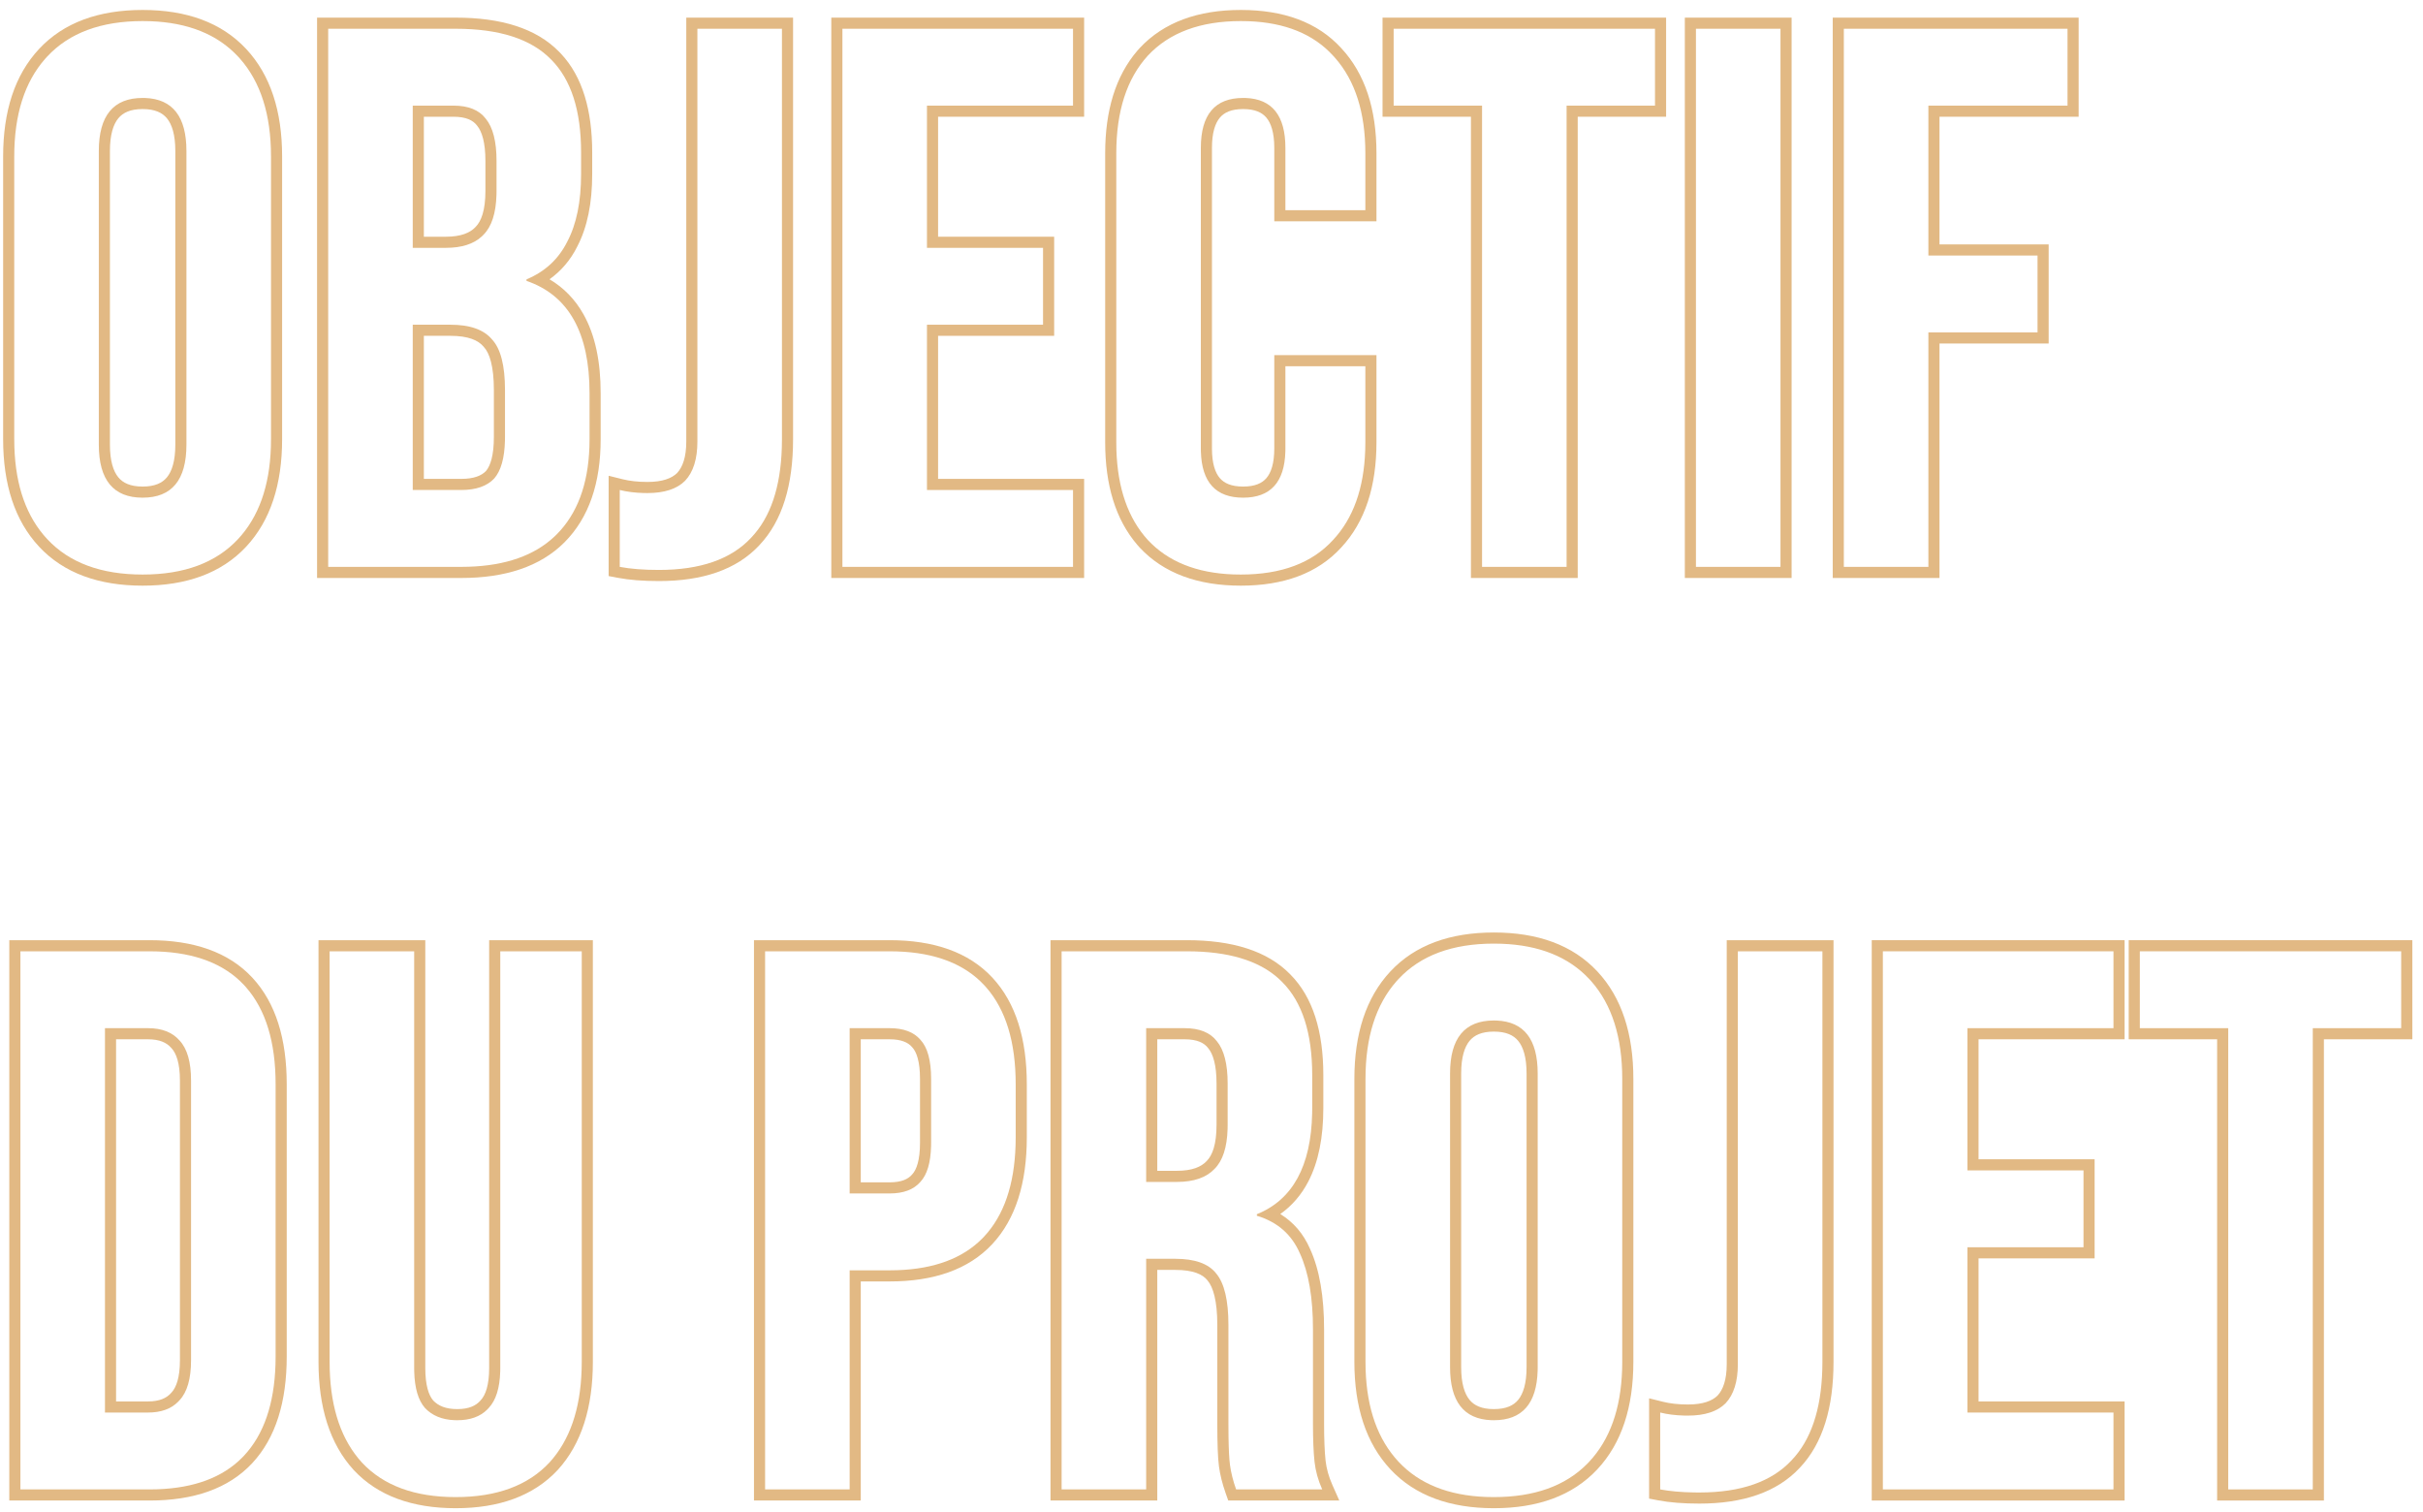 <?xml version="1.0" encoding="UTF-8"?> <svg xmlns="http://www.w3.org/2000/svg" width="218" height="136" viewBox="0 0 218 136" fill="none"><path d="M216.038 92.503V85.587H192.523V92.503H200.477V134H208.084V92.503H216.038ZM217.038 93.503H209.084V135H199.477V93.503H191.523V84.587H217.038V93.503Z" fill="#E2B984"></path><path d="M190.152 127.084H177.012V112.214H187.455V105.298H177.012V92.503H190.152V85.587H169.403V134H190.152V127.084ZM191.152 93.503H178.012V104.298H188.455V113.214H178.012V126.084H191.152V135H168.403V84.587H191.152V93.503Z" fill="#E2B984"></path><path d="M163.964 122.52V85.587H156.356V122.727C156.356 124.294 155.988 125.47 155.25 126.254C154.512 126.992 153.383 127.36 151.861 127.36V126.36C153.226 126.36 154.047 126.031 154.528 125.56C155.022 125.03 155.356 124.147 155.356 122.727V84.587H164.964V122.52C164.964 126.614 164.014 129.857 161.93 132.052C159.875 134.265 156.794 135.276 152.898 135.276C151.475 135.276 150.233 135.182 149.184 134.982L148.371 134.827V125.803L149.613 126.113C150.257 126.274 151.004 126.36 151.861 126.36V127.36L151.52 127.356C150.733 127.336 150.017 127.245 149.371 127.084V134C150.218 134.161 151.225 134.252 152.39 134.272L152.898 134.276C156.633 134.276 159.4 133.309 161.198 131.372C162.927 129.557 163.845 126.849 163.953 123.251L163.964 122.52Z" fill="#E2B984"></path><path d="M145.955 97.067C145.955 93.316 145.025 90.386 143.164 88.278L142.981 88.077C141.123 86.089 138.494 85.033 135.096 84.908L134.405 84.895C130.671 84.895 127.812 85.956 125.829 88.077L125.646 88.278C123.786 90.386 122.856 93.316 122.855 97.067V122.52L122.867 123.235C122.983 126.763 123.971 129.521 125.829 131.51C127.688 133.498 130.316 134.554 133.715 134.679L134.405 134.691C138.023 134.691 140.819 133.697 142.793 131.706L142.981 131.51C144.84 129.521 145.827 126.763 145.943 123.235L145.955 122.52V97.067ZM137.348 123.003V96.584C137.348 95.106 137.038 94.183 136.591 93.642C136.174 93.137 135.51 92.811 134.405 92.811C133.301 92.811 132.637 93.137 132.22 93.642C131.772 94.183 131.463 95.106 131.463 96.584V123.003C131.463 124.481 131.772 125.404 132.22 125.945C132.637 126.45 133.301 126.775 134.405 126.775V127.775L134.163 127.771C131.696 127.674 130.463 126.085 130.463 123.003V96.584C130.463 93.403 131.777 91.811 134.405 91.811L134.647 91.816C137.114 91.913 138.348 93.502 138.348 96.584V123.003L138.344 123.297C138.264 126.283 136.951 127.775 134.405 127.775V126.775C135.51 126.775 136.174 126.45 136.591 125.945C137.038 125.404 137.348 124.481 137.348 123.003ZM146.955 122.52C146.955 126.559 145.919 129.832 143.712 132.193C141.49 134.571 138.333 135.691 134.405 135.691C130.478 135.691 127.321 134.571 125.099 132.193C122.892 129.832 121.856 126.559 121.855 122.52V97.067C121.856 93.028 122.892 89.754 125.099 87.394C127.321 85.016 130.478 83.895 134.405 83.895C138.333 83.895 141.49 85.016 143.712 87.394C145.919 89.754 146.955 93.028 146.955 97.067V122.52Z" fill="#E2B984"></path><path d="M109.522 128.052V119.199C109.522 117.033 109.148 115.801 108.651 115.21L108.641 115.197L108.631 115.186C108.216 114.66 107.372 114.252 105.75 114.252H104.122V135H94.515V84.587H106.788V85.587H95.515V134H103.122V113.252H105.75C107.502 113.252 108.724 113.689 109.416 114.565C110.154 115.441 110.522 116.986 110.522 119.199V128.052L110.531 129.297C110.549 130.438 110.592 131.268 110.661 131.787C110.753 132.479 110.937 133.216 111.214 134H118.96C118.591 133.17 118.361 132.34 118.269 131.51C118.176 130.634 118.13 129.504 118.13 128.121V119.614C118.13 116.756 117.738 114.474 116.954 112.768C116.216 111.062 114.925 109.932 113.081 109.379V109.24C116.297 107.945 117.955 104.919 118.056 100.162L118.061 99.696V96.722C118.061 92.941 117.161 90.152 115.363 88.353C113.677 86.624 111.06 85.706 107.51 85.598L106.788 85.587V84.587C110.838 84.587 114.015 85.537 116.08 87.655H116.079C118.133 89.715 119.061 92.809 119.061 96.722V99.696C119.061 102.309 118.631 104.535 117.703 106.313C117.078 107.511 116.236 108.484 115.189 109.225C116.374 109.952 117.273 110.998 117.862 112.35C118.729 114.237 119.13 116.68 119.13 119.614V128.121C119.13 129.483 119.175 130.573 119.262 131.399C119.342 132.119 119.543 132.85 119.874 133.594L120.499 135H110.507L110.271 134.333C109.976 133.496 109.773 132.69 109.67 131.919C109.568 131.153 109.522 129.846 109.522 128.052ZM109.453 101.218V97.482C109.453 95.81 109.137 94.829 108.713 94.314L108.701 94.301L108.69 94.286C108.342 93.831 107.724 93.503 106.58 93.503H104.122V105.335H105.889V106.335H103.122V92.503H106.58C107.917 92.503 108.886 92.895 109.485 93.679C110.131 94.463 110.453 95.731 110.453 97.482V101.218L110.448 101.557C110.402 103.224 110.012 104.424 109.277 105.159C108.54 105.943 107.41 106.335 105.889 106.335V105.335C107.25 105.335 108.067 104.986 108.549 104.475L108.56 104.463L108.57 104.452C109.075 103.948 109.453 102.963 109.453 101.218Z" fill="#E2B984"></path><path d="M91.383 102.324V97.552C91.383 93.755 90.496 90.846 88.722 88.823L88.547 88.63C86.775 86.728 84.172 85.718 80.738 85.599L80.04 85.587V84.587C83.994 84.587 87.138 85.651 89.278 87.948C91.401 90.227 92.383 93.484 92.383 97.552V102.324C92.383 106.392 91.401 109.649 89.278 111.928C87.138 114.225 83.994 115.289 80.04 115.289H77.443V135H67.836V84.587H80.04V85.587H68.836V134H76.443V114.289H80.04L80.738 114.277C84.058 114.162 86.6 113.214 88.367 111.433L88.547 111.246C90.319 109.344 91.26 106.611 91.371 103.048L91.383 102.324ZM82.774 102.809V97.067C82.774 95.486 82.457 94.632 82.075 94.223L82.062 94.209L82.051 94.195C81.703 93.794 81.105 93.503 80.04 93.503H77.443V106.373H80.04V107.373H76.443V92.503H80.04C81.285 92.503 82.207 92.849 82.807 93.54C83.452 94.232 83.774 95.408 83.774 97.067V102.809L83.77 103.113C83.733 104.613 83.412 105.686 82.807 106.335C82.207 107.027 81.285 107.373 80.04 107.373V106.373C81.105 106.373 81.703 106.082 82.051 105.681L82.062 105.667L82.075 105.653C82.457 105.244 82.774 104.39 82.774 102.809Z" fill="#E2B984"></path><path d="M37.264 123.072V85.587H29.656V122.52L29.667 123.243C29.78 126.812 30.745 129.591 32.56 131.579C34.497 133.654 37.31 134.691 40.998 134.691C44.687 134.691 47.499 133.654 49.435 131.579C51.251 129.591 52.216 126.812 52.329 123.243L52.341 122.52V85.587H45.01V123.072L45.006 123.378C44.965 124.88 44.621 125.977 43.973 126.669L43.848 126.803C43.207 127.451 42.304 127.775 41.137 127.775V126.775C42.177 126.775 42.813 126.475 43.22 126.011L43.231 125.997L43.243 125.985C43.679 125.521 44.01 124.632 44.01 123.072V84.587H53.341V122.52C53.341 126.596 52.333 129.891 50.175 132.254L50.167 132.262C47.989 134.595 44.876 135.691 40.998 135.691C37.12 135.691 34.007 134.595 31.829 132.262L31.822 132.254C29.664 129.891 28.656 126.596 28.656 122.52V84.587H38.264V123.072C38.264 124.63 38.571 125.528 38.973 125.997C39.433 126.481 40.108 126.775 41.137 126.775V127.775L40.906 127.771C39.772 127.728 38.88 127.361 38.231 126.669C37.626 125.977 37.305 124.88 37.268 123.378L37.264 123.072Z" fill="#E2B984"></path><path d="M24.797 122.035V97.552C24.797 93.755 23.91 90.846 22.136 88.823L21.962 88.63C20.19 86.728 17.586 85.718 14.152 85.599L13.455 85.587V84.587C17.409 84.587 20.553 85.651 22.693 87.948C24.816 90.227 25.797 93.484 25.797 97.552V122.035C25.797 126.103 24.816 129.36 22.693 131.639C20.553 133.936 17.409 135 13.455 135H0.836V84.587H13.455V85.587H1.836V134H13.455L14.152 133.988C17.471 133.873 20.015 132.925 21.781 131.145L21.962 130.957C23.734 129.055 24.675 126.322 24.786 122.759L24.797 122.035ZM16.189 122.381V97.206C16.189 95.647 15.858 94.758 15.423 94.294L15.399 94.269C14.993 93.804 14.357 93.503 13.316 93.503H10.443V126.084H13.316V127.084H9.443V92.503H13.316C14.561 92.503 15.507 92.872 16.152 93.609C16.844 94.347 17.189 95.546 17.189 97.206V122.381C17.189 124.041 16.844 125.24 16.152 125.978L16.027 126.111C15.387 126.76 14.483 127.084 13.316 127.084V126.084C14.357 126.084 14.993 125.783 15.399 125.318L15.423 125.293C15.858 124.828 16.189 123.94 16.189 122.381Z" fill="#E2B984"></path><path d="M183.32 29.905V22.989H173.499V9.503H186.018V2.587H165.892V51H173.499V29.905H183.32ZM187.018 10.503H174.499V21.989H184.32V30.905H174.499V52H164.892V1.587H187.018V10.503Z" fill="#E2B984"></path><path d="M160.193 2.587H152.586V51H160.193V2.587ZM161.193 52H151.586V1.587H161.193V52Z" fill="#E2B984"></path><path d="M148.902 9.503V2.587H125.388V9.503H133.342V51H140.949V9.503H148.902ZM149.902 10.503H141.949V52H132.342V10.503H124.388V1.587H149.902V10.503Z" fill="#E2B984"></path><path d="M122.842 13.791C122.842 10.128 121.933 7.267 120.115 5.205L119.937 5.008C118.164 3.063 115.623 2.029 112.311 1.907L111.638 1.896C107.995 1.896 105.206 2.933 103.27 5.008C101.379 7.083 100.434 10.01 100.434 13.791V39.796L100.444 40.495C100.555 43.94 101.497 46.634 103.27 48.579C105.085 50.524 107.65 51.558 110.965 51.68L111.638 51.691C115.28 51.691 118.046 50.654 119.937 48.579C121.752 46.634 122.717 43.94 122.83 40.495L122.842 39.796V32.949H115.649V40.35L115.646 40.621C115.569 43.391 114.302 44.775 111.845 44.775V43.775C112.915 43.775 113.549 43.471 113.939 43.018C114.354 42.535 114.649 41.705 114.649 40.35V31.949H123.842V39.796C123.842 43.744 122.828 46.947 120.668 49.262C118.536 51.596 115.468 52.691 111.638 52.691C107.801 52.691 104.714 51.593 102.538 49.262L102.335 49.033C100.36 46.737 99.434 43.615 99.434 39.796V13.791C99.434 9.972 100.36 6.85 102.335 4.554L102.538 4.325C104.714 1.994 107.801 0.896 111.638 0.896C115.468 0.896 118.536 1.991 120.668 4.325C122.828 6.64 123.842 9.843 123.842 13.791V19.909H114.649V13.307C114.649 11.925 114.353 11.076 113.935 10.581C113.543 10.118 112.911 9.812 111.845 9.812C110.779 9.812 110.147 10.118 109.756 10.581C109.337 11.076 109.041 11.925 109.041 13.307V40.35C109.041 41.705 109.336 42.535 109.751 43.018C110.141 43.471 110.774 43.775 111.845 43.775V44.775C109.388 44.775 108.122 43.391 108.045 40.621L108.041 40.35V13.307C108.041 10.31 109.309 8.812 111.845 8.812L112.079 8.815C114.459 8.906 115.649 10.403 115.649 13.307V18.909H122.842V13.791Z" fill="#E2B984"></path><path d="M96.541 44.084H83.4V29.214H93.844V22.298H83.4V9.503H96.541V2.587H75.793V51H96.541V44.084ZM97.541 10.503H84.4V21.298H94.844V30.214H84.4V43.084H97.541V52H74.793V1.587H97.541V10.503Z" fill="#E2B984"></path><path d="M70.353 39.52V2.587H62.745V39.727C62.745 41.294 62.376 42.47 61.639 43.254C60.901 43.992 59.771 44.36 58.25 44.36V43.36C59.615 43.36 60.436 43.031 60.917 42.56C61.41 42.03 61.745 41.148 61.745 39.727V1.587H71.353V39.52C71.353 43.614 70.403 46.857 68.318 49.052L68.319 49.053C66.264 51.265 63.182 52.276 59.287 52.276C57.864 52.276 56.622 52.182 55.573 51.982L54.76 51.827V42.803L56.003 43.113C56.647 43.274 57.393 43.36 58.25 43.36V44.36L57.908 44.356C57.121 44.336 56.405 44.245 55.76 44.084V51C56.728 51.184 57.904 51.276 59.287 51.276C63.022 51.276 65.789 50.309 67.587 48.372C69.316 46.557 70.234 43.849 70.342 40.251L70.353 39.52Z" fill="#E2B984"></path><path d="M53.042 39.52V35.369C53.042 29.929 51.152 26.562 47.371 25.271V25.134C49.031 24.442 50.252 23.312 51.036 21.745C51.866 20.177 52.281 18.148 52.281 15.658V13.722C52.281 9.941 51.382 7.152 49.584 5.354C47.786 3.509 44.927 2.587 41.008 2.587V1.587C45.052 1.587 48.226 2.535 50.291 4.646L50.481 4.843C52.409 6.901 53.281 9.926 53.281 13.722V15.658C53.281 18.239 52.853 20.437 51.93 22.191L51.931 22.192C51.328 23.397 50.493 24.375 49.44 25.126C50.717 25.883 51.743 26.933 52.496 28.274C53.553 30.156 54.042 32.544 54.042 35.369V39.52C54.042 43.428 53.001 46.577 50.775 48.803C48.589 50.989 45.435 52 41.492 52H28.527V1.587H41.008V2.587H29.527V51H41.492L42.19 50.988C45.512 50.879 48.077 49.974 49.884 48.274L50.068 48.096C51.927 46.237 52.914 43.608 53.03 40.209L53.042 39.52ZM44.435 39.312V35.093C44.435 32.925 44.035 31.749 43.531 31.215L43.512 31.194L43.494 31.172C43.029 30.619 42.138 30.214 40.523 30.214H38.135V43.084H41.492V44.084H37.135V29.214H40.523C42.276 29.214 43.521 29.652 44.259 30.528C45.042 31.358 45.435 32.88 45.435 35.093V39.312L45.431 39.635C45.393 41.218 45.071 42.355 44.466 43.047C43.82 43.738 42.829 44.084 41.492 44.084V43.084C42.659 43.084 43.334 42.785 43.725 42.374C44.12 41.911 44.435 40.977 44.435 39.312ZM43.674 17.18V14.482C43.674 12.81 43.357 11.829 42.934 11.315L42.922 11.301L42.911 11.286C42.563 10.831 41.945 10.503 40.801 10.503H38.135V21.298H40.109V22.298H37.135V9.503H40.801C42.138 9.503 43.106 9.895 43.705 10.679C44.35 11.463 44.674 12.73 44.674 14.482V17.18L44.669 17.52C44.623 19.186 44.233 20.387 43.498 21.122L43.355 21.265C42.617 21.953 41.535 22.298 40.109 22.298V21.298C41.471 21.298 42.288 20.948 42.77 20.436L42.791 20.415C43.295 19.91 43.674 18.925 43.674 17.18Z" fill="#E2B984"></path><path d="M24.382 14.067C24.382 10.316 23.451 7.386 21.591 5.278L21.408 5.077C19.549 3.089 16.921 2.033 13.523 1.908L12.832 1.896C9.097 1.896 6.238 2.956 4.256 5.077L4.073 5.278C2.213 7.386 1.282 10.316 1.282 14.067V39.52L1.294 40.235C1.41 43.763 2.397 46.521 4.256 48.51C6.238 50.631 9.097 51.691 12.832 51.691C16.567 51.691 19.426 50.631 21.408 48.51C23.267 46.521 24.255 43.764 24.371 40.235L24.382 39.52V14.067ZM15.774 40.003V13.584C15.774 12.106 15.465 11.183 15.018 10.642C14.601 10.137 13.936 9.812 12.832 9.812C11.728 9.812 11.064 10.137 10.646 10.642C10.199 11.183 9.89 12.106 9.89 13.584V40.003C9.89 41.481 10.199 42.404 10.646 42.945C11.064 43.45 11.728 43.775 12.832 43.775V44.775C10.204 44.775 8.89 43.184 8.89 40.003V13.584C8.89 10.403 10.204 8.812 12.832 8.812L13.075 8.816C15.541 8.913 16.774 10.502 16.774 13.584V40.003C16.774 43.184 15.46 44.775 12.832 44.775V43.775C13.936 43.775 14.601 43.45 15.018 42.945C15.465 42.404 15.774 41.481 15.774 40.003ZM25.382 39.52C25.382 43.559 24.346 46.832 22.139 49.193C19.916 51.571 16.76 52.691 12.832 52.691C8.904 52.691 5.748 51.571 3.525 49.193C1.318 46.832 0.282 43.559 0.282 39.52V14.067C0.282 10.027 1.318 6.754 3.525 4.394C5.748 2.016 8.904 0.896 12.832 0.896C16.76 0.896 19.916 2.016 22.139 4.394C24.346 6.754 25.382 10.027 25.382 14.067V39.52Z" fill="#E2B984"></path></svg> 